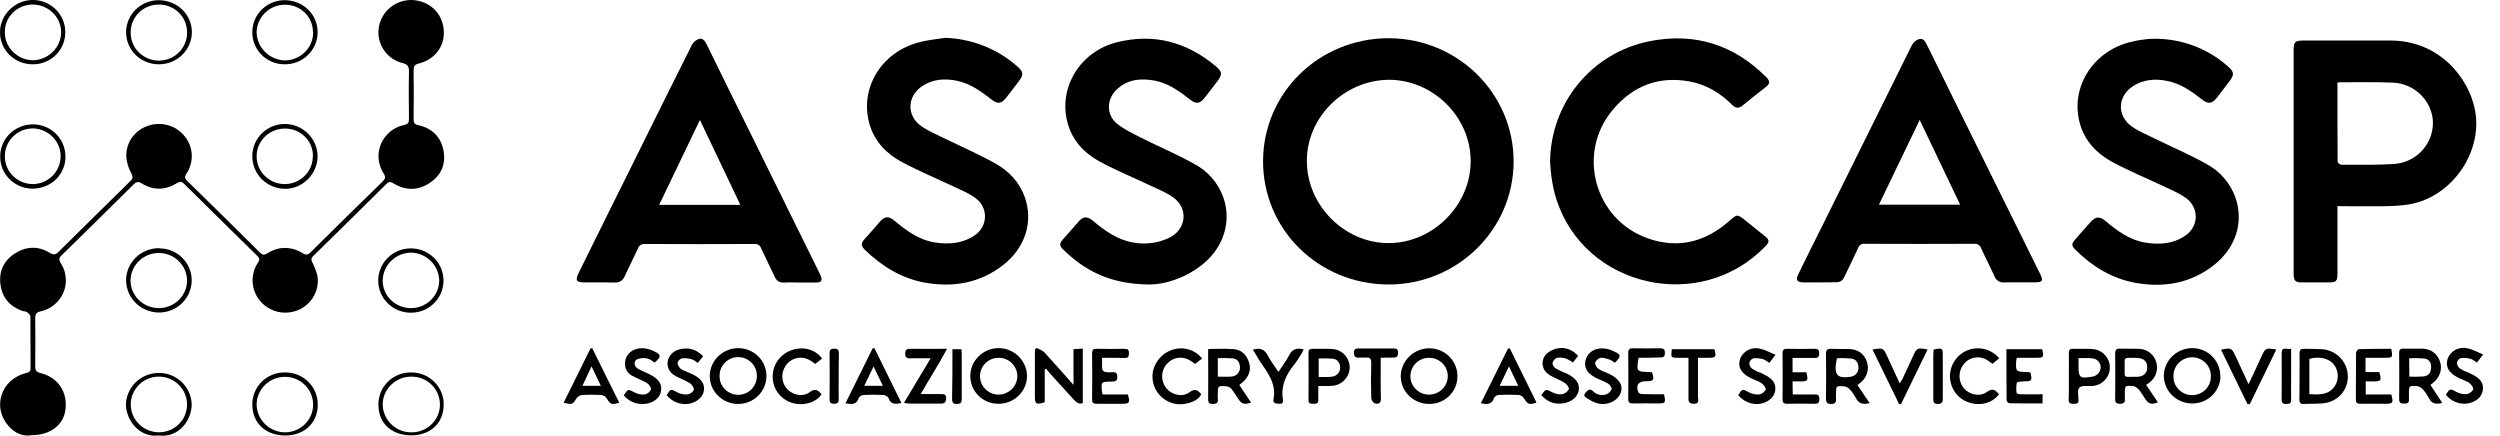 <svg width="241" height="42" viewBox="0 0 241 42" fill="none" xmlns="http://www.w3.org/2000/svg">
<g clip-path="url(#clip0_5147_18556)">
<path d="M133.861 27.426C127.103 27.409 121.742 22.128 121.759 15.504C121.793 8.948 127.137 3.701 133.861 3.684C140.515 3.684 145.911 8.999 145.911 15.555C145.911 22.111 140.515 27.426 133.861 27.426ZM125.982 15.555C126 19.835 129.637 23.452 133.895 23.435C138.153 23.418 141.79 19.767 141.773 15.504C141.756 11.241 138.119 7.675 133.861 7.692C129.551 7.743 125.948 11.326 125.982 15.555Z" fill="black"/>
<path d="M225.33 19.871V20.533C225.33 22.486 225.33 24.439 225.33 26.392C225.33 27.106 225.209 27.224 224.485 27.224C223.623 27.224 222.761 27.224 221.899 27.224C221.262 27.224 221.124 27.072 221.106 26.426C221.106 25.034 221.106 23.641 221.106 22.248V4.891C221.106 4.008 221.227 3.906 222.124 3.906C224.882 3.906 227.64 3.906 230.398 3.906C235.139 3.889 238.001 7.507 238.587 10.598C239.397 14.776 236.191 19.225 231.915 19.752C230.312 19.956 228.674 19.854 227.054 19.888C226.519 19.888 225.968 19.871 225.33 19.871ZM225.33 7.965C225.33 10.53 225.33 13.06 225.347 15.591C225.347 15.693 225.571 15.88 225.692 15.88C227.381 15.88 229.071 15.914 230.76 15.812C232.881 15.676 234.518 13.96 234.536 11.871C234.536 9.834 232.829 8.05 230.674 7.965C228.985 7.897 227.295 7.931 225.606 7.931C225.502 7.931 225.416 7.948 225.33 7.965Z" fill="black"/>
<path d="M77.076 27.239C76.593 27.239 76.11 27.205 75.627 27.239C75.11 27.273 74.834 27.052 74.645 26.611C74.231 25.711 73.783 24.828 73.369 23.927C73.283 23.673 73.024 23.486 72.749 23.52C69.215 23.537 65.663 23.537 62.129 23.52C61.853 23.503 61.595 23.673 61.509 23.927C61.095 24.828 60.647 25.711 60.233 26.611C60.026 27.052 59.75 27.256 59.233 27.239C58.268 27.205 57.302 27.239 56.337 27.222C55.561 27.222 55.441 27.035 55.768 26.339C57.699 22.433 59.63 18.527 61.578 14.62C63.284 11.19 64.974 7.742 66.698 4.329C66.836 4.074 67.06 3.887 67.335 3.768C67.766 3.615 67.956 3.955 68.129 4.295C69.697 7.488 71.266 10.68 72.852 13.873L78.937 26.203C79.006 26.322 79.058 26.441 79.11 26.577C79.299 27.035 79.196 27.222 78.696 27.239C78.179 27.239 77.627 27.222 77.076 27.239ZM67.473 11.563C66.129 14.366 64.853 17.015 63.543 19.75H71.369L67.473 11.563Z" fill="black"/>
<path d="M175.406 27.221C174.889 27.221 174.372 27.221 173.855 27.221C173.217 27.204 173.079 27 173.355 26.44C174.061 24.979 174.785 23.535 175.509 22.092C178.44 16.165 181.388 10.255 184.319 4.327C184.456 4.072 184.681 3.886 184.956 3.784C185.387 3.631 185.577 3.971 185.749 4.31C188.37 9.626 190.99 14.942 193.628 20.258C194.645 22.296 195.645 24.351 196.662 26.389C197.006 27.068 196.903 27.221 196.127 27.221C195.162 27.221 194.196 27.204 193.231 27.221C192.817 27.272 192.404 27.034 192.266 26.627C191.852 25.709 191.387 24.826 190.973 23.909C190.887 23.654 190.628 23.485 190.352 23.502C186.818 23.518 183.267 23.518 179.733 23.502C179.474 23.468 179.233 23.62 179.147 23.858C178.716 24.809 178.25 25.726 177.802 26.677C177.63 27.051 177.389 27.221 176.958 27.204C176.44 27.221 175.923 27.221 175.406 27.221ZM181.129 19.731H188.956L185.06 11.562C183.732 14.331 182.44 16.997 181.129 19.731Z" fill="black"/>
<path d="M149.427 15.608C149.478 9.952 153.409 5.095 159.012 3.974C163.356 3.108 167.131 4.297 170.251 7.422C170.665 7.829 170.648 8.067 170.182 8.424C169.458 9.001 168.717 9.562 168.01 10.156C167.631 10.462 167.321 10.462 166.976 10.105C165.821 8.95 164.459 8.135 162.839 7.846C159.891 7.32 157.46 8.271 155.547 10.496C151.926 14.674 153.668 21.195 158.908 22.996C161.804 23.998 164.407 23.318 166.683 21.314C167.459 20.635 167.459 20.618 168.269 21.263C168.889 21.773 169.527 22.265 170.148 22.775C170.579 23.131 170.596 23.318 170.2 23.726C163.942 30.247 152.754 27.734 150.03 19.191C149.858 18.648 149.72 18.07 149.634 17.51C149.513 16.898 149.478 16.253 149.427 15.608Z" fill="black"/>
<path d="M91.125 3.648C93.659 3.733 96.09 4.684 97.987 6.332C98.693 6.926 98.711 7.198 98.159 7.911C97.762 8.421 97.366 8.947 96.969 9.457C96.538 10 96.159 10.051 95.608 9.61C94.573 8.811 93.522 8.03 92.194 7.775C91.056 7.555 89.953 7.623 88.953 8.268C87.436 9.236 87.35 11.155 88.833 12.174C89.522 12.65 90.315 12.972 91.056 13.346C92.694 14.144 94.366 14.874 95.952 15.758C97.263 16.488 98.28 17.575 98.797 19.018C99.624 21.396 98.831 23.893 96.694 25.557C94.487 27.272 91.936 27.731 89.212 27.255C86.902 26.848 85.023 25.676 83.368 24.079C83.023 23.74 82.971 23.451 83.316 23.078C83.833 22.534 84.316 21.94 84.816 21.379C85.316 20.819 85.661 20.819 86.23 21.277C87.367 22.228 88.557 23.111 90.074 23.366C91.436 23.587 92.78 23.485 93.953 22.687C94.97 22.024 95.263 20.666 94.591 19.664C94.453 19.443 94.263 19.273 94.073 19.12C93.47 18.662 92.729 18.356 92.039 18.033C90.315 17.218 88.557 16.488 86.885 15.588C85.437 14.806 84.316 13.635 83.833 12.004C82.816 8.591 84.919 5.041 88.557 4.09C89.384 3.852 90.263 3.784 91.125 3.648Z" fill="black"/>
<path d="M207.78 3.734C210.315 3.751 212.763 4.651 214.676 6.316C215.417 6.944 215.417 7.199 214.848 7.929C214.469 8.439 214.09 8.931 213.693 9.441C213.245 10.001 212.866 10.052 212.297 9.611C211.263 8.795 210.211 8.048 208.867 7.793C207.729 7.573 206.625 7.658 205.626 8.303C204.126 9.271 204.04 11.156 205.505 12.192C206.177 12.668 206.97 12.99 207.729 13.364C209.384 14.179 211.073 14.893 212.676 15.793C214.004 16.489 215.004 17.661 215.503 19.053C216.314 21.414 215.538 23.894 213.418 25.558C211.194 27.307 208.642 27.749 205.901 27.273C203.609 26.866 201.73 25.711 200.109 24.114C199.678 23.69 199.661 23.537 200.057 23.078C200.557 22.501 201.04 21.941 201.557 21.38C202.023 20.871 202.402 20.837 202.936 21.278C204.074 22.229 205.264 23.129 206.781 23.384C208.125 23.605 209.453 23.52 210.608 22.756C211.97 21.873 212.038 20.055 210.728 19.087C210.142 18.663 209.453 18.374 208.78 18.051C207.056 17.236 205.281 16.506 203.609 15.606C202.143 14.808 201.006 13.636 200.523 11.988C199.523 8.592 201.626 5.059 205.212 4.091C205.677 3.972 206.16 3.87 206.625 3.819C207.056 3.734 207.47 3.751 207.78 3.734Z" fill="black"/>
<path d="M110.811 27.425C107.053 27.408 104.554 26.101 102.433 23.995C102.123 23.689 102.14 23.417 102.433 23.111C102.968 22.534 103.468 21.923 103.985 21.345C104.416 20.853 104.812 20.836 105.329 21.26C106.467 22.211 107.657 23.095 109.174 23.366C110.363 23.604 111.604 23.451 112.708 22.925C114.38 22.11 114.587 20.088 113.087 19.018C112.518 18.611 111.829 18.322 111.173 18.017C109.45 17.201 107.674 16.471 106.002 15.571C104.485 14.739 103.347 13.516 102.899 11.784C102.02 8.438 104.123 4.956 107.674 4.073C111.225 3.19 114.363 4.039 117.138 6.332C117.862 6.926 117.862 7.181 117.293 7.911C116.897 8.421 116.518 8.947 116.104 9.457C115.673 10 115.294 10.051 114.742 9.61C113.708 8.811 112.656 8.03 111.329 7.775C109.967 7.521 108.657 7.64 107.622 8.659C106.657 9.593 106.64 11.07 107.674 11.919C108.346 12.463 109.174 12.854 109.967 13.261C111.691 14.127 113.466 14.874 115.138 15.809C116.431 16.488 117.414 17.626 117.914 18.985C118.759 21.345 117.966 23.876 115.862 25.54C114.19 26.848 112.26 27.425 110.811 27.425Z" fill="black"/>
<path d="M99.934 33.539C100.175 33.675 100.469 33.76 100.658 33.947C101.589 34.949 102.485 35.985 103.485 37.106V33.658L104.382 33.607V38.855C104.002 39.008 103.744 38.77 103.503 38.515C102.71 37.649 101.934 36.8 101.158 35.934C101.055 35.815 100.951 35.679 100.848 35.543L100.71 35.611V38.77C99.9 39.042 99.762 38.957 99.762 38.209C99.762 36.885 99.762 35.56 99.762 34.235V33.692L99.934 33.539Z" fill="black"/>
<path d="M179.06 37.125L180.233 38.857C179.647 39.01 179.216 38.942 178.94 38.432C178.767 38.11 178.578 37.821 178.336 37.549C178.198 37.397 178.009 37.278 177.802 37.244C176.992 37.176 176.992 37.193 176.992 38.008C176.992 38.144 176.975 38.28 176.992 38.416C177.026 38.772 176.923 38.942 176.509 38.942C176.095 38.942 176.026 38.755 176.026 38.416C176.044 36.989 176.044 35.562 176.026 34.136C176.026 33.779 176.113 33.609 176.509 33.626C177.078 33.66 177.647 33.626 178.216 33.643C179.095 33.66 179.715 34.102 179.974 34.883C180.215 35.613 179.957 36.411 179.353 36.887L179.06 37.125ZM177.078 34.543C176.75 36.106 177.043 36.513 178.354 36.327C178.388 36.327 178.423 36.327 178.457 36.309C178.888 36.225 179.181 35.851 179.147 35.426C179.147 34.951 178.923 34.628 178.44 34.56C177.974 34.526 177.526 34.509 177.078 34.543Z" fill="black"/>
<path d="M221.675 36.259C221.675 35.529 221.693 34.798 221.675 34.068C221.675 33.745 221.762 33.609 222.106 33.626C222.675 33.643 223.244 33.626 223.813 33.66C225.192 33.745 226.295 34.849 226.33 36.225C226.382 37.584 225.365 38.738 223.985 38.874C223.348 38.942 222.71 38.908 222.072 38.942C221.744 38.959 221.658 38.806 221.658 38.518C221.675 37.753 221.675 37.006 221.675 36.259ZM222.624 37.991C223.606 38.059 224.52 38.093 225.106 37.176C225.485 36.548 225.434 35.749 225.003 35.155C224.537 34.544 223.554 34.323 222.624 34.594V37.991Z" fill="black"/>
<path d="M73.887 36.242C73.887 37.719 72.68 38.942 71.163 38.942C69.663 38.942 68.422 37.754 68.422 36.259C68.422 34.781 69.646 33.576 71.146 33.559C72.663 33.559 73.887 34.747 73.887 36.242ZM72.956 36.242C72.99 35.274 72.197 34.459 71.215 34.425C70.232 34.391 69.404 35.172 69.37 36.14C69.37 36.174 69.37 36.208 69.37 36.242C69.335 37.21 70.129 38.025 71.111 38.059C72.094 38.093 72.921 37.312 72.956 36.344C72.973 36.327 72.973 36.276 72.956 36.242Z" fill="black"/>
<path d="M93.538 36.259C93.538 34.781 94.745 33.576 96.245 33.559C96.245 33.559 96.245 33.559 96.262 33.559C97.762 33.559 98.986 34.764 99.003 36.242C99.003 37.719 97.779 38.925 96.262 38.925C94.762 38.942 93.555 37.754 93.538 36.293C93.538 36.293 93.538 36.276 93.538 36.259ZM96.245 38.042C97.245 38.042 98.055 37.244 98.072 36.276C98.072 35.291 97.279 34.493 96.279 34.493C95.279 34.493 94.469 35.274 94.469 36.259C94.469 37.227 95.262 38.025 96.245 38.042Z" fill="black"/>
<path d="M140.497 36.258C140.514 37.718 139.325 38.924 137.825 38.941C137.808 38.941 137.79 38.941 137.773 38.941C136.273 38.941 135.032 37.752 135.032 36.275C135.049 34.797 136.256 33.591 137.773 33.574C139.273 33.574 140.497 34.763 140.497 36.258C140.497 36.241 140.497 36.241 140.497 36.258ZM139.566 36.258C139.566 35.273 138.756 34.491 137.756 34.491C136.756 34.491 135.963 35.289 135.963 36.275C135.963 37.243 136.773 38.041 137.756 38.041C138.756 38.041 139.566 37.243 139.566 36.258Z" fill="black"/>
<path d="M214.056 36.31C214.004 37.788 212.745 38.959 211.228 38.892C209.763 38.841 208.591 37.652 208.591 36.208C208.625 34.731 209.866 33.542 211.366 33.559C212.866 33.576 214.056 34.799 214.038 36.276C214.056 36.293 214.056 36.293 214.056 36.31ZM213.125 36.242C213.142 35.274 212.349 34.459 211.349 34.442C210.366 34.425 209.539 35.206 209.522 36.191C209.522 36.225 209.522 36.259 209.522 36.293C209.504 37.261 210.297 38.076 211.297 38.093C212.28 38.11 213.107 37.329 213.125 36.344C213.125 36.293 213.125 36.276 213.125 36.242Z" fill="black"/>
<path d="M206.885 37.106C207.109 37.428 207.298 37.717 207.488 37.989L208.022 38.787C207.402 39.025 207.126 38.94 206.816 38.481C206.643 38.193 206.454 37.904 206.247 37.632C206.092 37.462 205.885 37.258 205.678 37.224C204.833 37.14 204.833 37.157 204.833 38.006C204.833 38.142 204.833 38.278 204.833 38.413C204.885 38.787 204.747 38.923 204.351 38.923C203.954 38.923 203.902 38.77 203.902 38.43C203.92 36.987 203.92 35.543 203.902 34.099C203.902 33.709 204.023 33.59 204.402 33.607C204.971 33.624 205.54 33.607 206.109 33.624C206.919 33.607 207.626 34.117 207.85 34.881C208.091 35.611 207.833 36.426 207.195 36.885C207.109 36.953 207.023 37.004 206.885 37.106ZM204.816 35.407C204.833 36.46 204.644 36.324 205.781 36.324C205.954 36.341 206.126 36.324 206.299 36.29C206.73 36.206 207.023 35.832 206.988 35.39C207.023 34.983 206.73 34.609 206.316 34.541C206.126 34.507 205.937 34.49 205.747 34.49C204.626 34.507 204.85 34.422 204.816 35.407Z" fill="black"/>
<path d="M234.294 37.106L235.432 38.838C234.829 39.008 234.432 38.923 234.173 38.431C234.018 38.125 233.829 37.836 233.605 37.582C233.467 37.412 233.277 37.276 233.053 37.225C232.225 37.157 232.225 37.174 232.225 37.972C232.225 38.142 232.208 38.312 232.225 38.482C232.26 38.838 232.07 38.906 231.76 38.906C231.45 38.906 231.277 38.838 231.277 38.482C231.295 36.987 231.295 35.493 231.277 33.998C231.277 33.675 231.432 33.59 231.726 33.608C232.294 33.624 232.863 33.608 233.432 33.608C234.329 33.624 234.932 34.049 235.208 34.83C235.466 35.578 235.225 36.342 234.57 36.885C234.501 36.953 234.415 37.004 234.294 37.106ZM232.26 36.308C232.725 36.325 233.174 36.325 233.639 36.291C234.122 36.24 234.346 35.9 234.363 35.442C234.38 34.983 234.173 34.609 233.691 34.559C233.208 34.525 232.725 34.508 232.243 34.542L232.26 36.308Z" fill="black"/>
<path d="M116.483 33.643C117.345 33.643 118.156 33.592 118.966 33.66C119.707 33.728 120.155 34.221 120.397 34.9C120.638 35.613 120.414 36.242 119.897 36.751C119.776 36.87 119.638 36.972 119.466 37.108L120.603 38.806C119.948 39.027 119.707 38.959 119.362 38.45C119.155 38.144 118.966 37.804 118.724 37.516C118.604 37.363 118.431 37.261 118.242 37.244C117.397 37.176 117.397 37.176 117.397 38.025C117.38 38.161 117.38 38.297 117.397 38.433C117.449 38.806 117.311 38.942 116.914 38.942C116.518 38.942 116.466 38.772 116.466 38.45C116.483 36.989 116.466 35.529 116.466 34.068C116.449 33.932 116.466 33.813 116.483 33.643ZM117.397 36.31C117.897 36.31 118.345 36.344 118.776 36.293C119.224 36.242 119.552 35.851 119.535 35.41C119.517 34.951 119.311 34.594 118.828 34.544C118.345 34.51 117.862 34.51 117.397 34.526V36.31Z" fill="black"/>
<path d="M106.244 34.491C106.244 34.916 106.226 35.255 106.261 35.612C106.278 35.714 106.433 35.833 106.554 35.867C106.778 35.901 107.002 35.901 107.226 35.884C107.571 35.85 107.709 35.969 107.709 36.342C107.709 36.716 107.537 36.784 107.192 36.784C106.123 36.784 106.123 36.801 106.244 37.871C106.261 37.922 106.278 37.973 106.313 38.024H108.726C108.967 38.822 108.898 38.924 108.14 38.924C107.33 38.924 106.52 38.924 105.709 38.924C105.399 38.924 105.278 38.822 105.278 38.516C105.296 37.022 105.296 35.527 105.278 34.033C105.278 33.71 105.399 33.625 105.709 33.625C106.606 33.642 107.502 33.642 108.399 33.625C108.709 33.625 108.83 33.71 108.83 34.033C108.83 34.355 108.778 34.525 108.399 34.508C107.726 34.491 107.019 34.491 106.244 34.491Z" fill="black"/>
<path d="M199.437 36.242C199.437 35.511 199.454 34.781 199.437 34.051C199.437 33.762 199.506 33.609 199.834 33.626C200.454 33.643 201.075 33.609 201.695 33.643C202.695 33.711 203.454 34.56 203.385 35.545C203.333 36.446 202.592 37.159 201.678 37.21C201.264 37.227 200.696 37.142 200.454 37.363C200.247 37.549 200.351 38.127 200.368 38.535C200.385 38.942 200.161 38.925 199.868 38.925C199.575 38.925 199.42 38.874 199.42 38.535C199.454 37.77 199.437 37.006 199.437 36.242ZM200.368 34.526V35.24C200.368 36.412 200.489 36.514 201.695 36.31C202.144 36.242 202.471 35.885 202.506 35.444C202.523 34.985 202.161 34.577 201.695 34.543C201.282 34.492 200.868 34.526 200.368 34.526Z" fill="black"/>
<path d="M127.086 37.209C127.086 37.701 127.069 38.126 127.086 38.55C127.103 38.907 126.896 38.924 126.62 38.924C126.345 38.924 126.138 38.924 126.138 38.567C126.155 37.039 126.155 35.51 126.138 33.982C126.138 33.71 126.258 33.625 126.517 33.625C127.155 33.642 127.793 33.608 128.43 33.642C129.43 33.71 130.172 34.559 130.103 35.544C130.034 36.427 129.31 37.141 128.413 37.191C128.017 37.225 127.586 37.209 127.086 37.209ZM127.12 36.342C127.379 36.342 127.586 36.342 127.81 36.342C128.017 36.342 128.224 36.342 128.43 36.308C128.879 36.24 129.206 35.867 129.189 35.425C129.172 34.967 128.93 34.627 128.465 34.576C128.017 34.542 127.569 34.542 127.12 34.559V36.342Z" fill="black"/>
<path d="M86.902 38.856C86.298 38.975 85.867 39.009 85.66 38.38C85.557 38.211 85.367 38.092 85.16 38.075C84.523 38.041 83.885 38.041 83.247 38.075C83.057 38.092 82.885 38.194 82.781 38.364C82.575 39.026 82.126 38.992 81.506 38.873L84.126 33.574H84.299L86.902 38.856ZM85.109 37.192L84.212 35.324L83.316 37.192H85.109Z" fill="black"/>
<path d="M54.337 38.822L56.923 33.591L57.095 33.574C57.957 35.324 58.819 37.073 59.698 38.822C58.922 39.043 58.836 38.992 58.474 38.38C58.354 38.211 58.181 38.109 57.974 38.075C57.354 38.041 56.733 38.041 56.112 38.075C55.888 38.109 55.699 38.228 55.578 38.398C55.199 38.992 55.164 39.026 54.337 38.822ZM57.026 35.324L56.147 37.192H57.923L57.026 35.324Z" fill="black"/>
<path d="M145.549 33.59L148.117 38.804C147.428 39.059 147.255 38.974 146.91 38.396C146.807 38.226 146.617 38.107 146.428 38.074C145.773 38.039 145.118 38.039 144.463 38.074C144.29 38.09 144.135 38.192 144.032 38.345C143.842 38.991 143.376 39.008 142.756 38.872L145.376 33.59H145.549ZM145.462 35.322L144.566 37.19H146.359L145.462 35.322Z" fill="black"/>
<path d="M193.421 33.66H196.869C197.041 34.458 197.007 34.492 196.265 34.492H194.438C194.404 34.56 194.386 34.628 194.369 34.696C194.3 35.834 194.3 35.834 195.438 35.868C195.541 35.868 195.645 35.885 195.731 35.902C195.921 36.717 195.886 36.751 195.076 36.768C194.852 36.768 194.438 36.802 194.421 36.887C194.352 37.227 194.352 37.566 194.404 37.889C194.404 37.94 194.662 38.008 194.8 38.008C195.49 38.025 196.179 38.008 196.903 38.008V38.891C195.817 38.891 194.766 38.891 193.697 38.874C193.611 38.874 193.438 38.687 193.438 38.585C193.421 36.989 193.421 35.358 193.421 33.66Z" fill="black"/>
<path d="M157.961 34.491C157.737 35.816 157.754 35.833 159.012 35.867C159.099 35.867 159.185 35.884 159.254 35.884C159.495 36.631 159.426 36.75 158.685 36.75C157.944 36.75 157.668 37.107 157.926 37.803C157.961 37.905 158.185 37.99 158.323 37.99C159.03 38.007 159.736 38.007 160.409 38.007C160.598 38.856 160.564 38.89 159.788 38.89C159.012 38.89 158.202 38.873 157.409 38.89C157.082 38.89 156.961 38.788 156.961 38.449C156.978 36.971 156.978 35.493 156.961 34.016C156.961 33.676 157.082 33.574 157.409 33.574C158.288 33.591 159.168 33.591 160.047 33.574C160.374 33.574 160.495 33.676 160.495 34.016C160.495 34.355 160.374 34.474 160.047 34.457C159.357 34.491 158.668 34.491 157.961 34.491Z" fill="black"/>
<path d="M230.519 33.625C230.674 34.474 230.657 34.491 229.915 34.491H228.036V35.867H229.364C229.605 36.682 229.536 36.767 228.795 36.767H228.054V38.024H230.519C230.743 38.839 230.691 38.924 229.95 38.924C229.14 38.924 228.329 38.907 227.519 38.924C227.209 38.924 227.105 38.805 227.105 38.516C227.123 37.022 227.105 35.527 227.123 34.033C227.123 33.897 227.295 33.659 227.381 33.659C228.416 33.625 229.467 33.625 230.519 33.625Z" fill="black"/>
<path d="M172.821 38.024C173.545 38.024 174.234 38.041 174.924 38.024C175.251 38.024 175.389 38.092 175.389 38.448C175.389 38.805 175.286 38.941 174.906 38.924C174.027 38.907 173.148 38.907 172.269 38.924C171.959 38.924 171.838 38.822 171.838 38.516C171.855 37.022 171.855 35.527 171.838 34.033C171.838 33.71 171.976 33.625 172.269 33.625C173.165 33.642 174.062 33.642 174.958 33.625C175.268 33.625 175.372 33.744 175.372 34.05C175.372 34.355 175.286 34.525 174.941 34.508C174.234 34.491 173.527 34.508 172.803 34.508V35.884H174.131C174.338 36.716 174.286 36.767 173.527 36.767C173.303 36.767 173.079 36.767 172.803 36.767L172.821 38.024Z" fill="black"/>
<path d="M87.143 38.839L89.711 34.542C89.004 34.542 88.384 34.525 87.78 34.542C87.418 34.559 87.246 34.457 87.263 34.067C87.281 33.676 87.436 33.625 87.763 33.625C88.884 33.642 90.004 33.625 91.297 33.625C90.487 35.154 89.591 36.495 88.763 37.99C89.453 37.99 90.056 37.99 90.642 37.99C90.952 37.99 91.228 37.973 91.211 38.414C91.194 38.805 91.021 38.924 90.659 38.907C89.659 38.907 88.66 38.907 87.66 38.907C87.487 38.89 87.315 38.873 87.143 38.839Z" fill="black"/>
<path d="M79.248 34.559L78.593 35.085C78.42 34.966 78.282 34.847 78.127 34.763C77.403 34.287 76.438 34.423 75.886 35.068C75.283 35.748 75.248 36.749 75.835 37.446C76.386 38.091 77.386 38.312 78.058 37.803C78.593 37.395 78.868 37.616 79.196 38.006C78.679 38.788 77.541 39.144 76.49 38.873C75.335 38.584 74.507 37.565 74.49 36.393C74.438 35.221 75.179 34.151 76.3 33.76C77.421 33.353 78.593 33.675 79.248 34.559Z" fill="black"/>
<path d="M115.88 34.559L115.207 35.086C115.018 34.95 114.863 34.831 114.69 34.729C113.966 34.287 113.035 34.44 112.484 35.086C111.88 35.765 111.88 36.767 112.466 37.463C113.018 38.092 114.001 38.312 114.656 37.82C115.173 37.429 115.466 37.582 115.794 38.007C115.483 38.737 114.156 39.111 113.259 38.924C112.053 38.669 111.156 37.65 111.105 36.444C111.018 35.374 111.742 34.236 112.777 33.812C113.88 33.319 115.156 33.642 115.88 34.559Z" fill="black"/>
<path d="M192.697 38.009C191.869 39.147 190.076 39.266 188.904 38.297C187.766 37.312 187.663 35.597 188.663 34.476C188.697 34.425 188.749 34.391 188.783 34.34C189.835 33.321 191.524 33.321 192.559 34.357C192.61 34.408 192.679 34.476 192.731 34.527L192.076 35.071C191.904 34.952 191.748 34.833 191.593 34.731C190.869 34.255 189.904 34.391 189.352 35.054C188.749 35.733 188.749 36.735 189.318 37.431C189.887 38.077 190.869 38.28 191.559 37.771C192.11 37.38 192.369 37.601 192.697 38.009Z" fill="black"/>
<path d="M155.668 34.969C155.513 34.85 155.358 34.748 155.168 34.663C154.875 34.578 154.565 34.459 154.289 34.493C154.047 34.561 153.858 34.731 153.772 34.969C153.737 35.156 153.927 35.444 154.099 35.563C154.392 35.767 154.754 35.869 155.082 36.022C156.116 36.514 156.513 37.16 156.22 37.907C155.909 38.688 154.875 39.147 153.91 38.858C153.599 38.756 153.306 38.603 153.048 38.433C152.841 38.297 152.565 38.162 152.858 37.839C153.099 37.567 153.272 37.431 153.599 37.737C153.927 38.06 154.41 38.162 154.858 38.009C155.082 37.924 155.271 37.737 155.358 37.516C155.392 37.364 155.185 37.075 155.013 36.973C154.616 36.735 154.168 36.599 153.754 36.378C152.944 35.954 152.651 35.342 152.875 34.629C153.099 33.916 153.806 33.508 154.634 33.593C154.961 33.627 155.271 33.712 155.565 33.865C156.289 34.188 156.306 34.357 155.668 34.969Z" fill="black"/>
<path d="M67.783 34.34L67.266 34.985C67.059 34.849 66.904 34.697 66.715 34.646C66.404 34.544 66.059 34.51 65.732 34.544C65.525 34.612 65.37 34.782 65.318 34.985C65.301 35.155 65.456 35.376 65.594 35.529C65.749 35.648 65.904 35.733 66.094 35.784C66.37 35.919 66.663 36.021 66.939 36.174C67.663 36.565 67.956 37.074 67.852 37.686C67.749 38.297 67.145 38.79 66.421 38.925C65.611 39.061 64.784 38.739 64.267 38.093C64.663 37.448 64.646 37.482 65.284 37.822C65.577 37.974 65.921 38.042 66.266 38.025C66.508 38.008 66.852 37.754 66.887 37.567C66.921 37.38 66.68 37.057 66.473 36.922C65.99 36.616 65.404 36.446 64.922 36.123C64.06 35.512 64.198 34.289 65.146 33.813C65.37 33.695 65.629 33.627 65.887 33.61C66.611 33.525 67.215 33.78 67.783 34.34Z" fill="black"/>
<path d="M63.112 34.95C62.888 34.814 62.664 34.61 62.405 34.559C62.078 34.491 61.75 34.508 61.44 34.627C61.061 34.797 61.095 35.306 61.492 35.544C61.837 35.748 62.199 35.867 62.561 36.054C63.526 36.512 63.888 37.09 63.698 37.82C63.509 38.55 62.664 39.026 61.716 38.941C61.095 38.89 60.526 38.584 60.13 38.109C60.561 37.463 60.544 37.497 61.181 37.837C61.474 37.99 61.819 38.058 62.164 38.024C62.423 37.973 62.647 37.786 62.75 37.531C62.802 37.378 62.561 37.039 62.354 36.92C61.923 36.648 61.423 36.495 60.975 36.24C60.492 36.003 60.216 35.51 60.251 34.984C60.285 34.118 61.061 33.489 62.061 33.574C62.388 33.608 62.699 33.693 62.992 33.829C63.767 34.185 63.767 34.389 63.112 34.95Z" fill="black"/>
<path d="M167.562 38.091C167.976 37.446 167.959 37.48 168.597 37.819C168.89 37.972 169.235 38.057 169.579 38.023C169.804 38.006 170.148 37.752 170.2 37.565C170.252 37.378 169.993 37.055 169.786 36.919C169.442 36.699 169.028 36.597 168.666 36.393C167.804 35.934 167.494 35.323 167.752 34.576C168.045 33.828 168.855 33.421 169.648 33.608C170.148 33.709 170.614 33.981 171.165 34.202L170.562 34.983C170.338 34.847 170.166 34.678 169.959 34.627C169.648 34.542 169.338 34.508 169.028 34.542C168.821 34.61 168.683 34.779 168.631 35C168.631 35.204 168.735 35.408 168.907 35.544C169.148 35.697 169.407 35.832 169.683 35.917C169.924 36.036 170.183 36.155 170.407 36.291C170.907 36.597 171.217 37.021 171.131 37.633C171.045 38.21 170.666 38.567 170.148 38.788C169.252 39.161 168.235 38.889 167.562 38.091Z" fill="black"/>
<path d="M148.582 38.091C149.03 37.462 149.013 37.496 149.651 37.819C149.927 37.972 150.254 38.04 150.582 38.006C150.858 37.955 151.099 37.768 151.237 37.514C151.289 37.361 151.013 37.021 150.806 36.885C150.323 36.579 149.772 36.426 149.306 36.104C148.703 35.73 148.513 34.932 148.91 34.321C148.979 34.219 149.065 34.117 149.168 34.032C149.478 33.794 149.84 33.624 150.22 33.573C150.961 33.454 151.599 33.743 152.133 34.304L151.633 34.949C151.444 34.796 151.22 34.677 150.995 34.575C150.702 34.473 150.409 34.456 150.099 34.49C149.892 34.575 149.72 34.762 149.668 34.983C149.634 35.136 149.806 35.407 149.961 35.509C150.323 35.713 150.685 35.883 151.082 36.036C151.978 36.477 152.34 37.038 152.168 37.734C151.995 38.431 151.22 38.923 150.323 38.906C149.651 38.923 149.116 38.668 148.582 38.091Z" fill="black"/>
<path d="M216.659 38.96L214.107 33.712C215.056 33.508 215.125 33.526 215.487 34.29C215.9 35.173 216.297 36.039 216.762 37.041C217.073 36.396 217.314 35.852 217.572 35.309L218.003 34.375C218.4 33.526 218.4 33.526 219.434 33.695L216.883 38.96H216.659Z" fill="black"/>
<path d="M180.509 33.692C181.526 33.522 181.543 33.522 181.922 34.337C182.319 35.186 182.715 36.035 183.129 36.952C183.215 36.834 183.301 36.715 183.37 36.596C183.715 35.849 184.077 35.084 184.422 34.32C184.784 33.522 184.836 33.505 185.818 33.692C184.956 35.458 184.112 37.207 183.267 38.94L183.077 38.956L180.509 33.692Z" fill="black"/>
<path d="M0.793 41.029C-0.759 39.246 0.103 36.597 2.43 35.985C2.689 35.917 2.948 35.9 2.948 35.493C2.93 33.828 2.948 32.164 2.93 30.5C2.93 30.364 2.723 30.177 2.603 30.092C2.482 30.007 2.31 30.024 2.155 29.973C0.948 29.549 0.224 28.699 0.051 27.477C-0.138 26.203 0.345 25.133 1.431 24.437C2.517 23.74 3.672 23.689 4.792 24.369C5.154 24.589 5.361 24.573 5.654 24.267C7.947 22.008 10.24 19.732 12.532 17.49C12.774 17.253 12.86 17.1 12.67 16.726C12.377 16.217 12.205 15.639 12.17 15.045C12.153 13.72 12.998 12.548 14.274 12.124C15.549 11.682 16.98 12.09 17.808 13.143C18.652 14.179 18.721 15.639 17.963 16.76C17.773 17.049 17.808 17.219 18.049 17.439C20.393 19.732 22.738 22.042 25.082 24.369C25.306 24.589 25.462 24.606 25.737 24.437C26.875 23.723 28.047 23.723 29.203 24.42C29.53 24.623 29.702 24.555 29.944 24.318C32.236 22.042 34.547 19.766 36.874 17.507C37.15 17.236 37.201 17.049 36.977 16.709C36.77 16.387 36.632 16.03 36.546 15.656C36.219 13.992 37.305 12.378 38.994 12.039C39.339 11.971 39.425 11.801 39.425 11.478C39.408 9.967 39.391 8.455 39.425 6.944C39.442 6.417 39.304 6.196 38.753 6.061C38.718 6.061 38.701 6.044 38.667 6.044C37.029 5.551 36.115 3.836 36.615 2.222C36.615 2.205 36.632 2.188 36.632 2.171C37.167 0.524 38.942 -0.376 40.597 0.15C41.977 0.575 42.821 1.798 42.787 3.258C42.752 4.634 41.804 5.772 40.356 6.128C39.977 6.23 39.873 6.366 39.873 6.74C39.891 8.319 39.891 9.899 39.873 11.478C39.873 11.784 39.925 11.971 40.287 12.056C41.649 12.344 42.494 13.194 42.752 14.501C42.994 15.775 42.58 16.862 41.459 17.609C40.339 18.373 39.132 18.407 37.96 17.694C37.684 17.524 37.512 17.473 37.253 17.728C34.908 20.055 32.547 22.382 30.185 24.691C29.944 24.929 30.013 25.082 30.133 25.337C30.358 25.829 30.599 26.339 30.633 26.865C30.72 28.19 29.927 29.43 28.668 29.922C27.703 30.296 26.617 30.194 25.755 29.616C24.307 28.666 23.91 26.729 24.875 25.303C25.065 25.014 25.013 24.861 24.789 24.657C22.445 22.348 20.1 20.055 17.756 17.728C17.515 17.49 17.359 17.473 17.049 17.66C15.946 18.34 14.791 18.373 13.687 17.694C13.325 17.473 13.153 17.507 12.86 17.796C10.567 20.072 8.257 22.348 5.947 24.606C5.671 24.861 5.654 25.031 5.861 25.371C6.051 25.676 6.206 26.016 6.275 26.356C6.654 28.02 5.585 29.651 3.896 30.024C3.482 30.109 3.396 30.296 3.396 30.686C3.413 32.232 3.413 33.778 3.396 35.323C3.396 35.714 3.516 35.883 3.913 35.968C5.585 36.376 6.533 37.786 6.309 39.501C6.12 40.962 4.861 41.947 3.068 41.947C2.189 42.116 1.396 41.743 0.793 41.029Z" fill="black"/>
<path d="M3.103 6.197C1.379 6.18 -0.017 4.788 0 3.089C0 1.374 1.534 -0.07 3.276 -0.002C4.965 0.066 6.31 1.442 6.292 3.123C6.292 3.14 6.292 3.174 6.292 3.191C6.258 4.873 4.844 6.231 3.138 6.197C3.138 6.197 3.12 6.197 3.103 6.197ZM0.466 3.123C0.466 4.601 1.707 5.807 3.207 5.807C4.689 5.756 5.879 4.567 5.896 3.106C5.879 1.629 4.672 0.457 3.172 0.44C3.138 0.44 3.12 0.44 3.086 0.44C1.621 0.474 0.431 1.663 0.466 3.123Z" fill="black"/>
<path d="M42.753 27.087C42.736 28.786 41.322 30.161 39.598 30.144C37.874 30.144 36.461 28.769 36.461 27.053C36.461 25.338 37.857 23.945 39.598 23.945C41.34 23.945 42.753 25.321 42.753 27.036C42.753 27.053 42.753 27.07 42.753 27.087ZM39.616 29.703C41.115 29.703 42.339 28.514 42.339 27.036C42.305 25.576 41.115 24.387 39.633 24.353C38.133 24.37 36.909 25.559 36.892 27.053C36.892 28.514 38.099 29.703 39.616 29.703Z" fill="black"/>
<path d="M27.393 6.198C25.686 6.181 24.307 4.805 24.324 3.107V3.09C24.324 1.408 25.703 0.033 27.41 0.016C29.22 0.016 30.617 1.357 30.617 3.107C30.617 3.124 30.617 3.124 30.617 3.141C30.599 4.839 29.186 6.215 27.462 6.198C27.445 6.198 27.427 6.198 27.393 6.198ZM30.168 3.056C30.151 1.595 28.944 0.44 27.462 0.457C25.962 0.457 24.738 1.663 24.738 3.158C24.79 4.618 25.997 5.79 27.479 5.824C28.979 5.807 30.203 4.584 30.186 3.107C30.168 3.073 30.168 3.056 30.168 3.056Z" fill="black"/>
<path d="M3.121 18.187C1.397 18.17 0 16.778 0.018 15.079C0.018 13.364 1.431 11.988 3.172 11.988C4.914 11.988 6.31 13.381 6.31 15.096C6.344 16.557 5.172 18.17 3.121 18.187ZM0.466 15.045C0.466 15.062 0.466 15.062 0.466 15.079C0.466 16.557 1.69 17.746 3.172 17.746C4.621 17.729 5.793 16.591 5.844 15.147C5.896 13.67 4.707 12.43 3.207 12.379C3.19 12.379 3.155 12.379 3.138 12.379C1.655 12.396 0.466 13.585 0.466 15.045Z" fill="black"/>
<path d="M24.324 15.044C24.324 13.329 25.738 11.936 27.479 11.953C29.22 11.97 30.617 13.38 30.617 15.095C30.599 16.794 29.134 18.237 27.445 18.203C25.703 18.169 24.307 16.777 24.324 15.044ZM30.168 14.993C30.151 13.533 28.927 12.361 27.427 12.395C25.928 12.412 24.721 13.618 24.738 15.095C24.755 16.573 25.979 17.762 27.479 17.745C28.962 17.728 30.168 16.522 30.151 15.061C30.168 15.044 30.168 15.027 30.168 14.993Z" fill="black"/>
<path d="M15.429 23.944C17.135 23.978 18.497 25.371 18.48 27.052C18.48 27.069 18.48 27.086 18.48 27.103C18.428 28.818 16.98 30.177 15.239 30.126C13.515 30.075 12.153 28.683 12.153 26.984C12.153 26.967 12.153 26.967 12.153 26.95C12.205 25.235 13.653 23.876 15.412 23.927C15.412 23.944 15.412 23.944 15.429 23.944ZM15.308 29.701C16.791 29.701 18.015 28.53 18.032 27.069C18.032 25.591 16.808 24.386 15.308 24.386C13.808 24.386 12.584 25.591 12.584 27.069C12.601 28.53 13.825 29.701 15.308 29.701Z" fill="black"/>
<path d="M12.153 3.124C12.153 1.425 13.532 0.05 15.256 0.016C17.066 0.016 18.48 1.357 18.497 3.09C18.497 4.805 17.084 6.198 15.325 6.198C13.584 6.215 12.171 4.839 12.153 3.124ZM15.291 0.44C15.274 0.44 15.256 0.44 15.239 0.44C13.757 0.474 12.567 1.68 12.601 3.158C12.601 3.192 12.601 3.225 12.601 3.259C12.653 4.737 13.912 5.892 15.412 5.841C16.911 5.79 18.084 4.55 18.032 3.073C18.015 1.595 16.791 0.423 15.291 0.44Z" fill="black"/>
<path d="M36.478 38.994C36.478 38.96 36.478 38.943 36.478 38.909C36.512 37.228 37.926 35.869 39.632 35.903C39.667 35.903 39.684 35.903 39.719 35.903C41.425 35.937 42.804 37.33 42.77 39.011C42.77 40.777 41.511 41.966 39.65 41.966C37.719 41.966 36.461 40.777 36.478 38.994ZM39.632 41.677C39.684 41.677 39.719 41.677 39.77 41.677C41.27 41.626 42.46 40.404 42.408 38.909C42.356 37.431 41.115 36.26 39.598 36.311C38.115 36.328 36.909 37.516 36.891 38.977C36.909 40.471 38.133 41.677 39.632 41.677Z" fill="black"/>
<path d="M12.137 39.025C12.171 37.36 13.516 36.002 15.223 35.951C16.981 35.9 18.429 37.258 18.481 38.991C18.481 40.468 17.257 42.234 15.309 41.98C13.378 42.218 12.171 40.451 12.137 39.025ZM12.602 38.991C12.602 40.485 13.843 41.674 15.343 41.674C16.843 41.657 18.032 40.468 18.032 38.991C18.032 37.513 16.808 36.307 15.309 36.307C13.826 36.307 12.602 37.513 12.602 38.991Z" fill="black"/>
<path d="M24.324 38.994C24.324 38.96 24.324 38.943 24.324 38.909C24.359 37.228 25.755 35.869 27.479 35.903C27.496 35.903 27.496 35.903 27.513 35.903C29.255 35.903 30.651 37.296 30.634 39.011C30.634 40.76 29.341 41.983 27.496 41.983C25.583 41.966 24.324 40.777 24.324 38.994ZM24.738 38.994C24.755 40.471 25.979 41.677 27.496 41.677C28.996 41.66 30.203 40.455 30.185 38.977C30.168 37.499 28.944 36.311 27.445 36.328C25.945 36.344 24.755 37.533 24.738 38.994Z" fill="black"/>
<path d="M120.776 33.711C121.483 33.49 121.897 33.677 122.207 34.255C122.483 34.798 122.862 35.274 123.242 35.851C123.621 35.274 124 34.781 124.276 34.238C124.586 33.643 125.017 33.507 125.672 33.677C125.621 33.796 125.569 33.915 125.517 34.017C125.276 34.407 125.034 34.798 124.741 35.172C123.948 36.157 123.466 37.21 123.673 38.501C123.707 38.738 123.673 38.942 123.328 38.925C123.035 38.908 122.69 38.891 122.759 38.517C123.086 36.955 122.138 35.851 121.362 34.679C121.19 34.356 120.983 34.051 120.776 33.711Z" fill="black"/>
<path d="M133.101 34.49C133.101 35.849 133.084 37.139 133.119 38.413C133.136 38.906 132.86 38.991 132.515 38.872C132.326 38.77 132.205 38.566 132.188 38.362C132.153 37.241 132.153 36.12 132.188 34.999C132.188 34.609 132.084 34.422 131.671 34.473C131.464 34.49 131.257 34.456 131.05 34.473C130.688 34.507 130.516 34.405 130.516 33.997C130.516 33.59 130.774 33.59 131.05 33.59C132.119 33.59 133.188 33.59 134.256 33.59C134.567 33.59 134.774 33.607 134.774 34.014C134.774 34.422 134.567 34.49 134.222 34.473C133.877 34.456 133.498 34.49 133.101 34.49Z" fill="black"/>
<path d="M163.683 34.492C163.683 35.8 163.683 37.023 163.683 38.246C163.683 38.517 163.873 38.925 163.287 38.925C162.701 38.925 162.77 38.568 162.77 38.195C162.77 36.989 162.77 35.783 162.77 34.492H161.822C161.063 34.492 161.063 34.492 161.166 33.66H165.269C165.476 34.424 165.424 34.492 164.649 34.492H163.683Z" fill="black"/>
<path d="M220.865 33.61V36.65C220.865 37.278 220.848 37.906 220.865 38.535C220.882 38.857 220.727 38.942 220.434 38.942C220.141 38.942 219.951 38.908 219.951 38.535C219.968 37.04 219.951 35.546 219.951 34.068C219.951 33.321 220.468 33.745 220.865 33.61Z" fill="black"/>
<path d="M186.405 33.693C187.249 33.523 187.284 33.54 187.284 34.304C187.284 35.663 187.284 37.022 187.284 38.38C187.284 38.686 187.284 38.924 186.836 38.941C186.353 38.958 186.37 38.703 186.37 38.363C186.37 36.971 186.37 35.578 186.37 34.185C186.387 34.016 186.387 33.863 186.405 33.693Z" fill="black"/>
<path d="M91.815 33.66H92.677C92.694 33.83 92.711 33.983 92.711 34.136C92.711 35.579 92.711 37.023 92.711 38.45C92.711 38.789 92.625 38.942 92.246 38.942C91.867 38.942 91.78 38.789 91.78 38.45C91.815 36.87 91.815 35.291 91.815 33.66Z" fill="black"/>
<path d="M80.85 36.293C80.85 37.023 80.833 37.753 80.85 38.484C80.85 38.823 80.73 38.925 80.402 38.925C80.075 38.925 79.954 38.789 79.971 38.467C79.989 36.989 79.989 35.529 79.971 34.051C79.971 33.711 80.092 33.609 80.419 33.609C80.747 33.609 80.868 33.728 80.868 34.051C80.85 34.815 80.85 35.562 80.85 36.293Z" fill="black"/>
<path d="M235.776 38.06C236.19 37.415 236.173 37.449 236.811 37.788C237.104 37.941 237.449 38.026 237.793 37.992C238.017 37.975 238.362 37.72 238.414 37.533C238.466 37.347 238.207 37.024 238 36.888C237.655 36.667 237.242 36.565 236.88 36.362C236.018 35.903 235.707 35.292 235.966 34.544C236.259 33.797 237.069 33.389 237.862 33.576C238.362 33.678 238.828 33.95 239.379 34.171L238.776 34.952C238.552 34.816 238.379 34.646 238.173 34.595C237.862 34.51 237.552 34.476 237.242 34.51C237.035 34.578 236.897 34.748 236.845 34.969C236.845 35.173 236.949 35.377 237.121 35.512C237.362 35.665 237.621 35.801 237.897 35.886C238.138 36.005 238.397 36.124 238.621 36.26C239.121 36.565 239.431 36.99 239.345 37.601C239.259 38.179 238.879 38.535 238.362 38.756C237.466 39.13 236.449 38.858 235.776 38.06Z" fill="black"/>
</g>
<defs>
<clipPath id="clip0_5147_18556">
<rect width="241" height="42" fill="white"/>
</clipPath>
</defs>
</svg>
